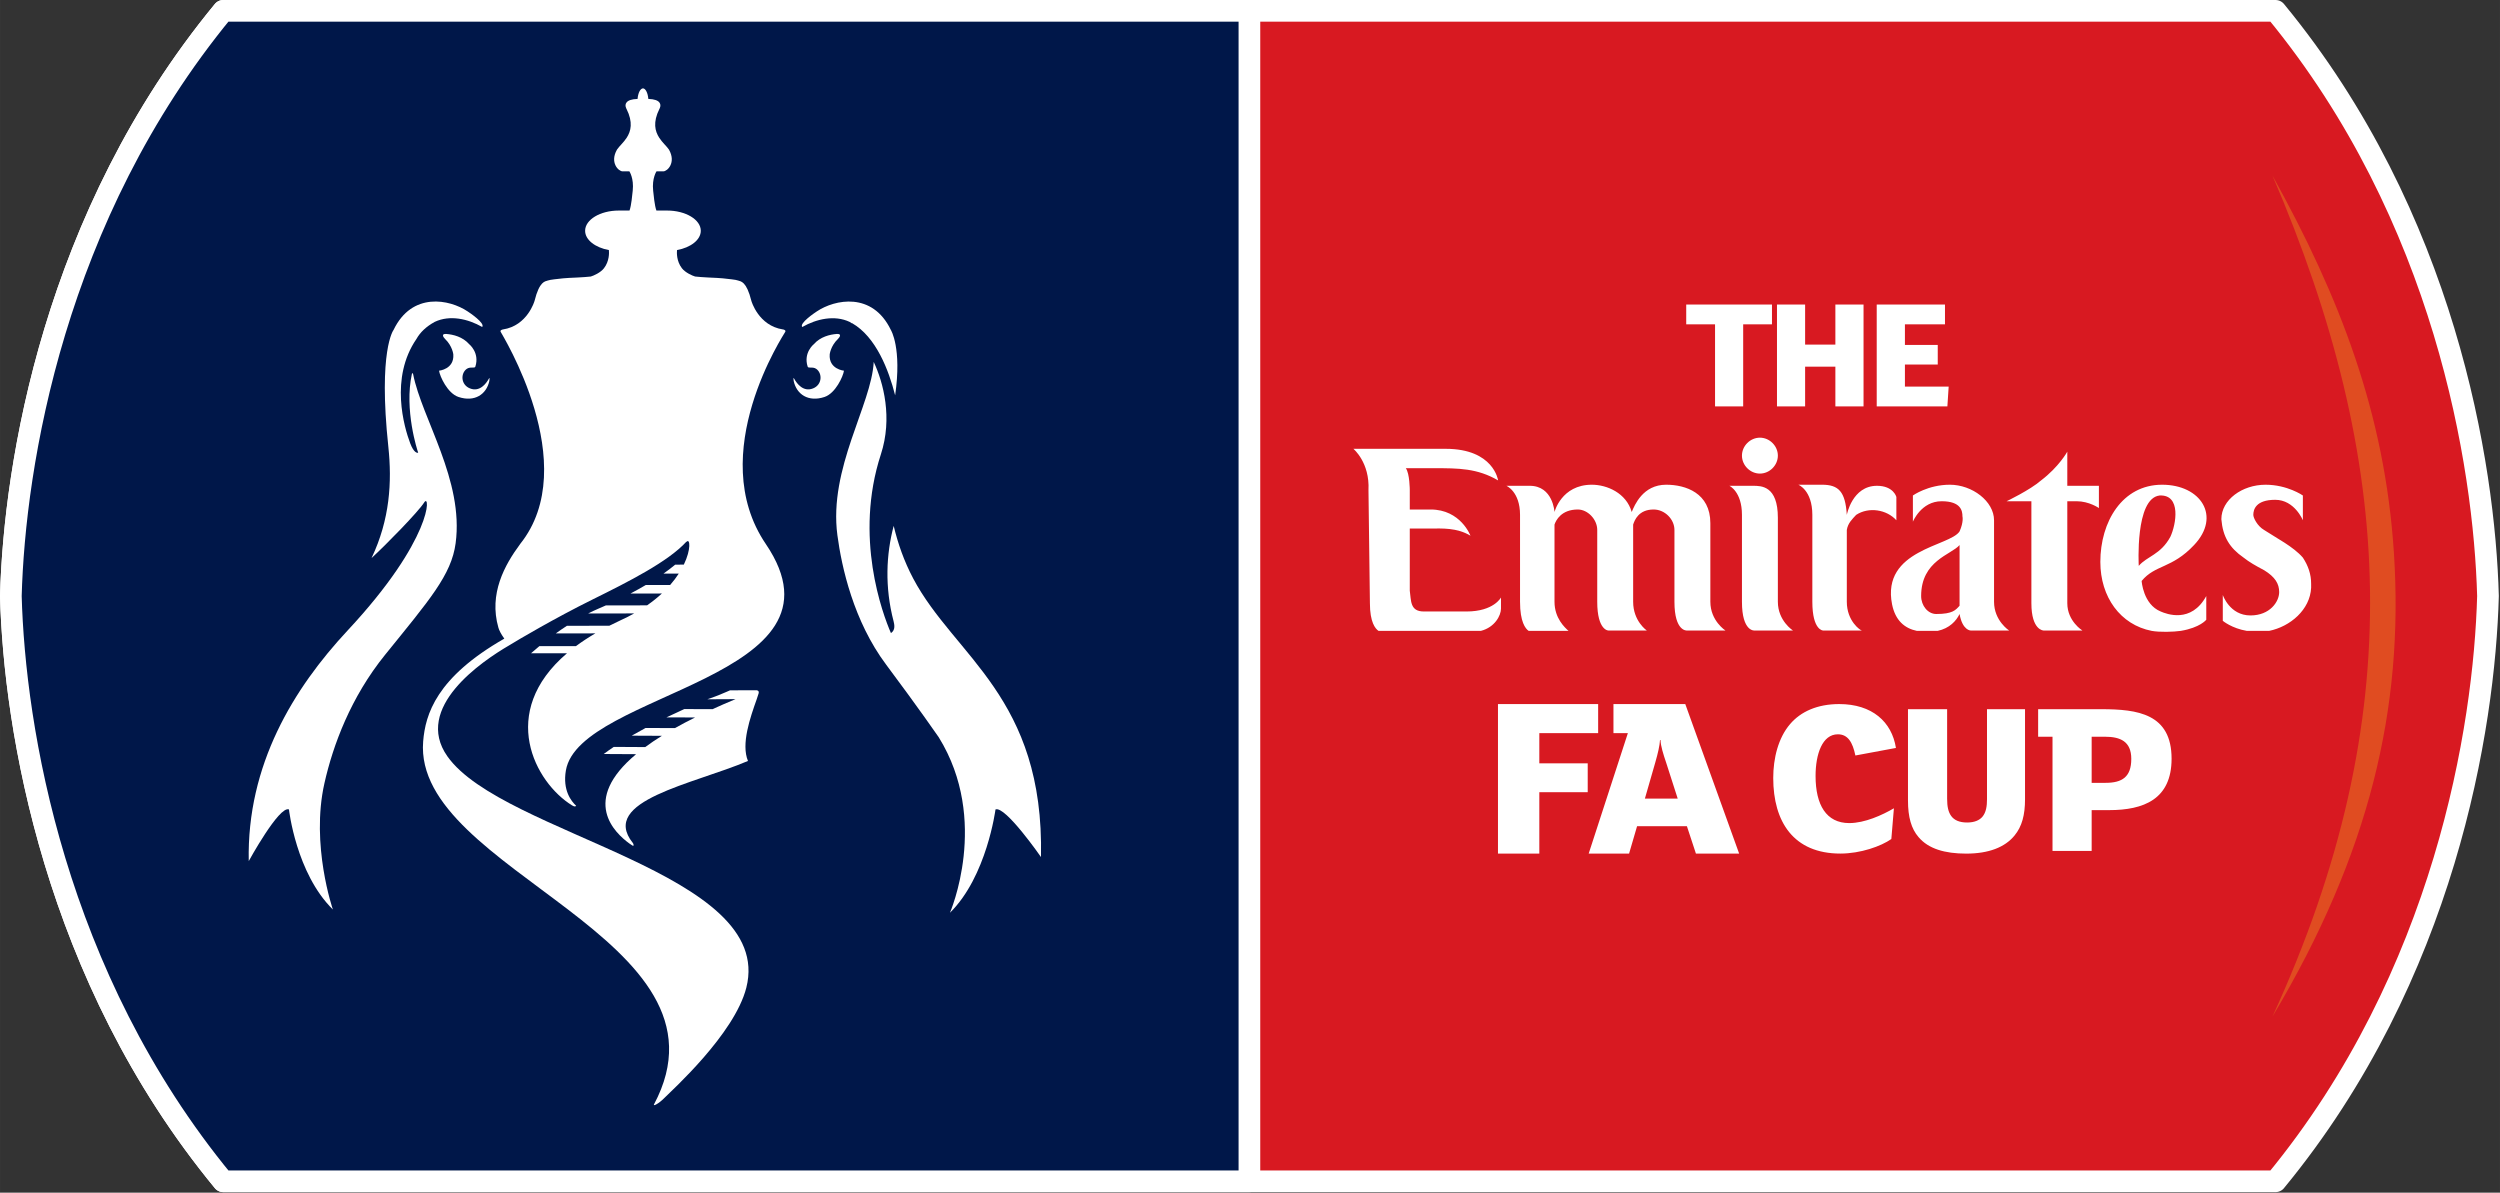 <?xml version="1.0" encoding="UTF-8" standalone="no"?>
<!-- Created with Inkscape (http://www.inkscape.org/) -->

<svg
   xmlns:dc="http://purl.org/dc/elements/1.1/"
   xmlns:cc="http://creativecommons.org/ns#"
   xmlns:rdf="http://www.w3.org/1999/02/22-rdf-syntax-ns#"
   xmlns:svg="http://www.w3.org/2000/svg"
   xmlns="http://www.w3.org/2000/svg"
   xmlns:sodipodi="http://sodipodi.sourceforge.net/DTD/sodipodi-0.dtd"
   xmlns:inkscape="http://www.inkscape.org/namespaces/inkscape"
   width="141.111mm"
   height="67.32mm"
   viewBox="0 0 500 238.537"
   id="svg11036"
   version="1.1"
   inkscape:version="0.91 r13725"
   sodipodi:docname="FA Cup.svg">
  <rect x="0" y="0" width="500" height="238.537" fill="#333333" stroke="none"/>
  <defs
     id="defs11038" />
  <sodipodi:namedview
     id="base"
     pagecolor="#ffffff"
     bordercolor="#666666"
     borderopacity="1.0"
     inkscape:pageopacity="0.0"
     inkscape:pageshadow="2"
     inkscape:zoom="2.2599999"
     inkscape:cx="250.00001"
     inkscape:cy="119.26843"
     inkscape:document-units="px"
     inkscape:current-layer="layer1"
     showgrid="false"
     fit-margin-top="0"
     fit-margin-left="0"
     fit-margin-right="0"
     fit-margin-bottom="0"
     inkscape:window-width="1600"
     inkscape:window-height="838"
     inkscape:window-x="-8"
     inkscape:window-y="-8"
     inkscape:window-maximized="1" />
  <g
     inkscape:label="Calque 1"
     inkscape:groupmode="layer"
     id="layer1"
     transform="translate(-272.337,-218.111)">
    <g
       style="clip-rule:evenodd;fill-rule:evenodd;image-rendering:optimizeQuality;shape-rendering:geometricPrecision;text-rendering:geometricPrecision"
       id="g11906"
       transform="matrix(0.867,0,0,0.867,273.307,220.28)">
      <path
         style="fill:#d81921;fill-opacity:1;stroke:#ffffff;stroke-width:5;stroke-linecap:round;stroke-linejoin:round;stroke-miterlimit:2.613;stroke-dasharray:none;stroke-opacity:1"
         d="M 50.382,270 C 11.311,222.569 2.21,165.316 1.382,135 2.21,104.684 11.311,47.431 50.382,0 l 473.43,0 c 39.071,47.431 48.172,104.684 49,135 -0.828,30.316 -9.929,87.569 -49,135 z"
         id="path11766"
         inkscape:connector-curvature="0"
         sodipodi:nodetypes="ccccccc" />
      <path
         sodipodi:nodetypes="cccccc"
         inkscape:connector-curvature="0"
         id="path11768"
         d="m 287.097,270 -236.715,0 C 11.311,222.569 2.21,165.316 1.382,135 2.21,104.684 11.311,47.431 50.382,0 l 236.715,0 z"
         style="fill:#001749;fill-opacity:1;stroke:#ffffff;stroke-width:5;stroke-linecap:round;stroke-linejoin:round;stroke-miterlimit:2.613;stroke-dasharray:none;stroke-opacity:1" />
      <path
         d="m 431.805,67.751 0,23.497 16.301,0 0.297,-4.565 -10.092,0 0,-5.086 7.573,0 0,-4.525 -7.573,0 0,-4.757 9.242,0 0,-4.565 -15.748,0 z m -9.538,0 0,9.234 -6.979,0 0,-9.234 -6.49,0 0,23.497 6.49,0 0,-9.161 6.979,0 0,9.161 6.498,0 0,-23.497 -6.498,0 z m -34.407,0 0,4.565 6.65,0 0,18.932 6.49,0 0,-18.932 6.642,0 0,-4.565 -19.783,0 z"
         style="clip-rule:evenodd;fill:#ffffff;fill-rule:evenodd;stroke:none;image-rendering:optimizeQuality;shape-rendering:geometricPrecision;text-rendering:geometricPrecision"
         id="path11878"
         inkscape:connector-curvature="0" />
      <path
         d="m 411.817,164.535 c -2.735,3.192 -3.884,7.88 -3.884,12.434 l 0,0 c 0,10.09 4.677,17.434 15.492,17.434 l 0,0 c 4.621,0 9.398,-1.685 11.753,-3.36 l 0,0 0.592,-7.088 c -2.69,1.574 -6.73,3.415 -10.302,3.415 l 0,0 c -5.302,0 -7.768,-4.197 -7.768,-10.871 l 0,0 c 0,-5.09 1.574,-9.61 5.145,-9.61 l 0,0 c 2.31,0 3.404,1.842 4.04,4.889 l 0,0 9.353,-1.741 C 435.29,163.999 430.725,159.914 423.157,159.914 l 0,0 c -5.045,0 -8.873,1.73 -11.34,4.621 m 57.225,-3.438 0,6.351 3.315,0 0,26.341 9.03,0 0,-9.409 4.029,0 c 7.947,0 14.409,-2.478 14.409,-11.865 l 0,0 c 0,-10.391 -7.846,-11.418 -16.218,-11.418 l 0,0 -14.566,0 z m 12.345,6.351 3.058,0 c 3.56,0 6.083,1.083 6.083,5.112 l 0,0 c 0,4.174 -2.11,5.525 -5.927,5.525 l 0,0 -3.214,0 0,-10.637 z m -24.142,-6.351 0,20.76 c 0,1.607 -0.201,3.047 -1.083,4.085 l 0,0 c -0.681,0.77 -1.797,1.295 -3.505,1.295 l 0,0 c -1.764,0 -2.958,-0.525 -3.672,-1.507 l 0,0 c -0.67,-0.926 -0.938,-2.165 -0.938,-3.973 l 0,0 0,-20.66 -9.03,0 0,21.073 c 0,3.817 0.77,6.507 2.422,8.416 l 0,0 c 2.277,2.723 6.094,3.828 11.005,3.828 l 0,0 c 5.168,0 8.94,-1.451 11.161,-4.186 l 0,0 c 1.708,-2.065 2.411,-4.755 2.411,-8.326 l 0,0 0,-20.805 -8.773,0 z"
         style="clip-rule:evenodd;fill:#ffffff;fill-rule:evenodd;stroke:none;image-rendering:optimizeQuality;shape-rendering:geometricPrecision;text-rendering:geometricPrecision"
         id="path11880"
         inkscape:connector-curvature="0" />
      <path
         d="m 371.074,159.914 0,6.711 3.324,0 -9.04,27.789 9.317,0 1.846,-6.321 11.498,0 2.081,6.321 9.971,0 -12.428,-34.5 -16.568,0 z m 9.651,13.465 c 0.597,-2.074 1.03,-3.927 1.087,-5.17 l 0,0 0.114,0 c 0.057,1.413 0.646,3.267 1.307,5.22 l 0,0 2.663,8.288 -7.57,0 2.4,-8.337 z m -36.29,-13.465 0,34.5 9.538,0 0,-14.168 11.164,0 0,-6.654 -11.164,0 0,-6.967 13.571,0 0,-6.711 -23.109,0 z"
         style="clip-rule:evenodd;fill:#ffffff;fill-rule:evenodd;stroke:none;image-rendering:optimizeQuality;shape-rendering:geometricPrecision;text-rendering:geometricPrecision"
         id="path11882"
         inkscape:connector-curvature="0" />
      <g
         id="g11884"
         style="fill:#ffffff"
         transform="matrix(2.137,0,0,2.137,-180.34,439.401)">
        <path
           d="m 132.046,-170.737 c 0.744,0.059 1.756,0.301 2.463,1.101 0,0 1.153,0.911 0.67,2.422 -0.071,0.231 -0.558,-0.03 -0.945,0.257 -0.662,0.491 -0.625,1.7 0.353,2.094 1.064,0.432 1.763,-0.528 2.042,-1.034 0.115,-0.212 0.089,0.078 0.056,0.242 -0.309,1.432 -1.577,2.303 -3.329,1.719 -1.183,-0.391 -2.012,-2.228 -2.098,-2.835 0,0 1.655,-0.156 1.54,-1.76 0,0 -0.086,-0.896 -0.893,-1.67 -0.219,-0.212 -0.42,-0.58 0.141,-0.536"
           style="clip-rule:evenodd;fill:#ffffff;fill-opacity:1;fill-rule:nonzero;stroke:none;image-rendering:optimizeQuality;shape-rendering:geometricPrecision;text-rendering:geometricPrecision"
           id="path11886"
           inkscape:connector-curvature="0" />
        <path
           d="m 168.39,-171.223 c -2.663,-0.402 -3.415,-3.08 -3.415,-3.08 -0.536,-2.154 -1.149,-2.098 -1.436,-2.202 -0.126,-0.045 -0.372,-0.097 -0.696,-0.13 -0.651,-0.078 -1.082,-0.141 -2.459,-0.193 -0.402,-0.015 -1.324,-0.082 -1.481,-0.108 -0.324,-0.093 -1.071,-0.432 -1.428,-0.896 -0.588,-0.763 -0.554,-1.674 -0.528,-1.96 1.481,-0.272 2.567,-1.105 2.567,-2.083 0,-1.202 -1.633,-2.184 -3.631,-2.184 l -1.161,0 c -0.197,-0.521 -0.305,-1.73 -0.35,-2.139 -0.145,-1.35 0.361,-2.091 0.361,-2.091 l 0.718,0 0.015,0 c 0.443,0 1.402,-0.941 0.618,-2.336 l -0.022,-0.03 c -0.234,-0.35 -0.696,-0.737 -1.038,-1.268 -0.454,-0.703 -0.703,-1.659 0.026,-3.114 0,0 0.246,-0.394 -0.022,-0.707 -0.153,-0.186 -0.495,-0.342 -1.179,-0.365 -0.026,-0.335 -0.104,-0.621 -0.208,-0.818 -0.1,-0.205 -0.242,-0.32 -0.368,-0.32 -0.123,0 -0.272,0.115 -0.376,0.32 -0.1,0.197 -0.182,0.484 -0.208,0.818 -0.684,0.022 -1.023,0.179 -1.175,0.365 -0.268,0.312 -0.022,0.707 -0.022,0.707 0.729,1.454 0.48,2.41 0.026,3.114 -0.346,0.532 -0.807,0.919 -1.038,1.268 l -0.019,0.03 c -0.792,1.395 0.171,2.336 0.614,2.336 l 0.015,0 0.714,0 c 0,0 0.506,0.74 0.361,2.091 -0.045,0.409 -0.149,1.618 -0.346,2.139 l -1.161,0 c -1.998,0 -3.631,0.982 -3.631,2.184 0,0.978 1.082,1.812 2.567,2.083 0.026,0.286 0.059,1.198 -0.532,1.96 -0.353,0.465 -1.101,0.803 -1.425,0.896 -0.156,0.026 -1.079,0.093 -1.484,0.108 -1.369,0.052 -1.808,0.115 -2.459,0.193 -0.32,0.034 -0.565,0.086 -0.696,0.13 -0.283,0.104 -0.9,0.048 -1.432,2.202 0,0 -0.755,2.678 -3.415,3.08 0,0 -0.353,0.063 -0.238,0.26 0.059,0.167 8.946,14.359 2.098,22.903 l -0.007,0.015 c -1.67,2.254 -3.385,5.357 -2.34,9.006 0.078,0.279 0.268,0.673 0.64,1.19 -7.332,4.192 -8.522,8.161 -8.76,11.096 -1.138,14.061 34.476,21.229 24.916,39.185 -0.126,0.231 0.495,-0.045 1.187,-0.759 0.692,-0.714 7.514,-6.83 8.783,-11.848 3.151,-12.454 -26.285,-16.475 -32.27,-24.968 -3.698,-5.245 3.716,-10.259 6.655,-11.971 l 0,0 c 0.949,-0.588 4.929,-2.939 9.006,-4.955 3.91,-1.934 8.173,-4.088 10.148,-6.253 l -0.011,0.037 0.034,-0.03 c 0.35,-0.353 0.502,0.796 -0.309,2.477 l -0.93,0.004 c -0.394,0.327 -0.818,0.651 -1.268,0.967 l 1.652,-0.004 c -0.257,0.398 -0.565,0.811 -0.93,1.231 l -2.63,0.004 c -0.532,0.312 -1.086,0.621 -1.659,0.923 l 3.396,-0.007 c -0.465,0.432 -0.997,0.859 -1.6,1.28 l -4.449,0.007 c -0.253,0.112 -0.513,0.223 -0.77,0.335 -0.387,0.164 -0.77,0.346 -1.146,0.536 l 4.97,-0.007 c -0.446,0.249 -0.919,0.495 -1.432,0.725 -0.432,0.201 -0.848,0.402 -1.25,0.606 l -4.572,0.004 c -0.417,0.268 -0.815,0.543 -1.202,0.822 l 4.267,-0.004 c -0.766,0.45 -1.462,0.908 -2.091,1.376 l -3.947,0 c -0.324,0.268 -0.625,0.524 -0.904,0.774 l 3.88,0 c -7.499,6.394 -3.441,13.957 0.539,16.412 0.242,0.149 0.368,0.153 0.454,0.052 -0.539,-0.495 -1.473,-1.685 -1.112,-3.809 1.447,-8.522 31.467,-9.869 21.583,-24.451 -6.629,-9.776 2.035,-22.736 2.098,-22.903 0.115,-0.197 -0.238,-0.26 -0.238,-0.26"
           style="clip-rule:evenodd;fill:#ffffff;fill-opacity:1;fill-rule:nonzero;stroke:none;image-rendering:optimizeQuality;shape-rendering:geometricPrecision;text-rendering:geometricPrecision"
           id="path11888"
           inkscape:connector-curvature="0" />
        <path
           d="m 174.181,-170.737 c -0.744,0.059 -1.756,0.301 -2.463,1.101 0,0 -1.153,0.911 -0.67,2.422 0.034,0.108 0.16,0.108 0.327,0.108 0.182,0 0.413,-0.004 0.618,0.149 0.662,0.491 0.625,1.7 -0.353,2.094 -1.064,0.432 -1.763,-0.528 -2.042,-1.034 -0.115,-0.212 -0.089,0.078 -0.056,0.242 0.309,1.432 1.577,2.303 3.329,1.719 1.183,-0.391 2.012,-2.228 2.098,-2.835 0,0 -1.655,-0.156 -1.54,-1.76 0,0 0.086,-0.896 0.893,-1.67 0.219,-0.212 0.42,-0.58 -0.141,-0.536 m 8.258,26.389 c -0.982,-1.856 -1.652,-3.776 -2.102,-5.673 -0.811,3.043 -0.982,6.603 -0.011,10.304 0.074,0.316 0.231,0.926 -0.286,1.272 -0.904,-2.087 -4.003,-10.36 -1.09,-19.288 1.287,-3.936 0.275,-7.767 -0.77,-9.984 -0.231,4.624 -4.884,11.487 -3.921,18.704 0.454,3.43 1.741,9.263 5.26,13.968 3.519,4.706 5.68,7.842 5.68,7.842 5.554,8.972 1.209,18.945 1.209,18.945 3.977,-3.91 4.918,-11.152 4.918,-11.152 1.053,-0.432 4.91,5.137 4.91,5.137 0.361,-17.298 -9.337,-21.642 -13.797,-30.075 m -6.856,-27.691 c -1.629,-0.77 -3.579,-0.327 -5.119,0.551 -0.342,-0.413 1.391,-1.562 1.57,-1.681 1.946,-1.306 6.004,-2.143 7.998,2.001 0,0 1.202,1.927 0.461,7.053 -0.688,-2.708 -2.057,-6.305 -4.65,-7.789 l -0.011,0.019 c -0.086,-0.048 -0.16,-0.1 -0.249,-0.153"
           style="clip-rule:evenodd;fill:#ffffff;fill-opacity:1;fill-rule:nonzero;stroke:none;image-rendering:optimizeQuality;shape-rendering:geometricPrecision;text-rendering:geometricPrecision"
           id="path11890"
           inkscape:connector-curvature="0" />
        <path
           d="m 135.916,-171.489 c 0.342,-0.413 -1.388,-1.562 -1.57,-1.681 -1.946,-1.306 -6.004,-2.143 -7.998,2.001 0,0 -1.674,2.172 -0.562,12.618 0.402,3.791 0.171,7.83 -1.812,12.004 1.547,-1.417 5.033,-4.973 5.688,-6.008 0.666,-1.056 0.967,3.913 -8.266,13.819 -5.851,6.275 -10.892,14.526 -10.68,24.905 0,0 3.285,-6.011 4.341,-5.58 0,0 0.766,6.897 4.743,10.806 0,0 -2.414,-6.979 -0.915,-13.626 0.934,-4.151 2.853,-9.3 6.547,-13.868 4.784,-5.918 7.165,-8.619 7.618,-12.049 0.908,-6.804 -3.642,-13.429 -4.59,-18.254 -0.022,-0.112 -0.108,-0.134 -0.13,-0.034 -0.852,3.895 0.595,8.295 0.677,8.515 -0.1,0.045 -0.465,0.03 -0.859,-1.004 -0.655,-1.73 -2.224,-7.057 0.67,-11.268 0.398,-0.707 1.027,-1.328 1.979,-1.849 1.629,-0.77 3.579,-0.327 5.119,0.551"
           style="clip-rule:evenodd;fill:#ffffff;fill-opacity:1;fill-rule:nonzero;stroke:none;image-rendering:optimizeQuality;shape-rendering:geometricPrecision;text-rendering:geometricPrecision"
           id="path11892"
           inkscape:connector-curvature="0" />
        <path
           d="m 165.506,-132.276 -2.835,0.007 c 0,0 -0.603,0.268 -1.272,0.539 -0.58,0.234 -1.183,0.428 -1.183,0.428 l 3.047,-0.015 c -0.882,0.368 -1.707,0.725 -2.485,1.083 l -3.047,-0.011 c -0.677,0.305 -1.317,0.603 -1.923,0.896 l 3.088,0.011 c -0.781,0.387 -1.503,0.77 -2.169,1.146 l -3.177,-0.011 c -0.528,0.283 -1.027,0.562 -1.492,0.83 l 3.255,0.015 c -0.666,0.413 -1.261,0.818 -1.797,1.216 l -3.396,-0.019 c -0.394,0.264 -0.755,0.517 -1.086,0.766 l 3.497,0.019 c -6.004,5.011 -2.321,8.493 -0.707,9.657 0.123,0.086 0.383,0.26 0.398,0.242 0.093,-0.089 -0.015,-0.279 -0.048,-0.32 -3.646,-4.568 6.54,-6.339 12.432,-8.846 -0.759,-1.834 0.234,-4.657 0.945,-6.666 0,0 0.119,-0.353 0.205,-0.629 0.097,-0.346 -0.249,-0.339 -0.249,-0.339"
           style="clip-rule:evenodd;fill:#ffffff;fill-opacity:1;fill-rule:nonzero;stroke:none;image-rendering:optimizeQuality;shape-rendering:geometricPrecision;text-rendering:geometricPrecision"
           id="path11894"
           inkscape:connector-curvature="0" />
      </g>
      <path
         inkscape:connector-curvature="0"
         id="path11896"
         d="m 501.946,143.03 c 4.473,-0.746 5.882,-2.568 5.882,-2.568 l 0,-5.467 c -3.479,6.379 -9.195,4.142 -10.521,3.562 -4.059,-1.657 -4.39,-7.041 -4.39,-7.041 3.148,-3.811 6.959,-2.816 12.095,-8.284 6.296,-6.627 1.574,-13.917 -7.373,-13.917 -9.195,0 -14.248,8.532 -14.248,17.81 0,8.118 4.639,14.497 11.846,15.905 1.822,0.332 4.97,0.249 6.71,0 l 0,0 z m -56.414,-3.893 c -1.905,0 -3.479,-1.905 -3.479,-4.142 0,-8.201 6.959,-9.526 8.864,-11.763 l 0,14 c -0.911,0.994 -1.574,1.905 -5.385,1.905 l 0,0 0,0 z m -108.353,-0.58 -9.858,0 c -3.231,0 -2.899,-2.568 -3.231,-4.805 l 0,-14.331 4.805,0 c 2.568,0 6.047,-0.249 9.195,1.657 0,0 -2.237,-6.047 -9.195,-6.047 l -4.805,0 0,-2.568 0,-1.905 c 0,0 0,-3.811 -0.911,-5.053 l 6.627,0 c 5.467,0 9.858,0 14.663,2.817 0,0 -0.994,-7.29 -12.095,-7.29 l -21.29,0 c 0,0 3.811,3.148 3.479,9.527 l 0.332,26.094 c 0,4.391 1.243,5.882 1.988,6.379 l 23.609,0 c 3.231,-0.828 4.639,-3.562 4.639,-5.136 l 0,-2.568 c 0,0 -1.657,3.231 -7.953,3.231 l 0,0 z m 187.465,-4.473 c 0,2.237 -2.154,5.385 -6.627,5.385 -4.805,0 -6.379,-4.722 -6.379,-4.722 l 0,5.964 c 0,0 2.071,1.74 5.55,2.32 l 5.136,0 c 4.888,-0.994 9.444,-4.888 9.692,-9.941 l 0,-0.911 c 0,-2.237 -0.663,-4.142 -1.905,-6.047 -2.237,-2.568 -6.047,-4.473 -8.947,-6.379 -1.574,-0.911 -2.485,-2.817 -2.485,-3.479 0,-1.243 0.58,-3.479 5.053,-3.479 4.473,0 6.379,4.722 6.379,4.722 l 0,-5.716 c 0,0 -3.562,-2.485 -8.615,-2.485 -5.385,0 -10.189,3.479 -10.189,7.952 0.332,4.059 1.905,6.627 5.136,8.864 1.243,0.994 2.817,1.905 4.722,2.899 2.568,1.574 3.479,3.148 3.479,5.053 l 0,0 z m -73.727,-14 c -2.237,3.479 -18.059,4.142 -15.574,16.816 0.746,3.728 2.899,5.55 5.716,6.13 l 4.805,0 c 2.734,-0.58 4.308,-2.32 5.053,-3.893 0.663,3.811 2.568,3.811 2.568,3.811 l 8.864,0 c 0,0 -3.479,-2.237 -3.479,-6.627 l 0,-18.805 c 0,-4.39 -5.053,-8.201 -10.189,-8.201 -5.053,0 -8.532,2.485 -8.532,2.485 l 0,6.047 c 0,0 1.905,-4.722 6.627,-4.722 4.473,0 4.805,2.237 4.805,3.479 0,0 0.331,1.243 -0.663,3.479 l 0,0 z m -46.058,-13.337 c 2.237,0 4.142,-1.905 4.142,-4.142 0,-2.237 -1.905,-4.142 -4.142,-4.142 -2.237,0 -4.142,1.905 -4.142,4.142 0,2.237 1.905,4.142 4.142,4.142 l 0,0 z m 94.685,14.58 c 1.325,-2.817 2.568,-9.775 -2.485,-9.526 -5.716,0.663 -4.805,16.236 -4.805,16.236 1.905,-2.237 5.053,-2.568 7.29,-6.71 l 0,0 z m -21.621,-8.201 c 2.899,0 5.136,1.574 5.136,1.574 l 0,-5.136 -7.29,0 0,-7.87 c 0,0 -1.905,3.479 -6.047,6.627 -2.568,2.237 -7.953,4.805 -7.953,4.805 l 5.716,0 0,23.526 c 0,6.296 2.817,6.296 2.817,6.296 l 8.947,0 c 0,0 -3.479,-2.154 -3.479,-6.296 l 0,-23.526 2.154,0 0,0 z m -41.585,-0.994 c 0,0 -0.663,-2.568 -4.473,-2.568 -5.716,0 -6.959,6.71 -6.959,6.71 -0.331,-5.384 -1.905,-6.958 -5.716,-6.958 l -5.467,0 c 0,0 3.231,1.243 3.231,6.958 l 0,20.047 c 0,6.627 2.485,6.627 2.485,6.627 l 8.946,0 c -0.331,0 -3.479,-2.154 -3.479,-6.627 l 0,-16.568 c 0.249,-1.574 1.243,-2.485 2.154,-3.479 2.899,-1.905 7.041,-1.243 9.278,1.243 0,0 0,-3.479 0,-5.384 l 0,0 z m -27.337,24.189 c 0,4.39 3.479,6.627 3.479,6.627 l -8.864,0 c 0,0 -2.899,0.332 -2.899,-6.627 l 0,-20.047 c 0,-5.384 -2.899,-6.71 -2.899,-6.71 l 5.467,0 c 1.905,0 5.716,0 5.716,7.373 l 0,19.384 0,0 z m -15.574,0 0,-18.142 c 0,-6.958 -5.716,-8.864 -10.189,-8.864 -5.384,0 -7.29,4.722 -7.952,6.296 -1.243,-4.39 -5.716,-6.296 -9.195,-6.296 -7.041,0 -8.615,6.296 -8.615,6.296 0,0 -0.331,-6.047 -5.716,-6.047 l -5.384,0 c 0,0 3.148,1.325 3.148,6.71 l 0,20.047 c 0,4.639 1.243,6.213 1.988,6.71 l 9.195,0 c -0.828,-0.746 -3.231,-2.899 -3.231,-6.71 l 0,-17.81 c 0.332,-0.994 1.574,-3.479 5.385,-3.479 2.237,0 4.473,2.237 4.473,4.722 l 0,16.568 c 0,6.627 2.568,6.627 2.568,6.627 l 8.864,0 c 0,0 -3.148,-2.154 -3.148,-6.627 l 0,-17.81 c 0.331,-0.994 1.243,-3.479 4.722,-3.479 2.568,0 4.805,2.237 4.805,4.722 l 0,16.568 c 0,6.959 2.899,6.627 2.899,6.627 l 8.864,0 c 0,0 -3.479,-2.237 -3.479,-6.627 l 0,0 z"
         style="fill:#ffffff;fill-opacity:1;fill-rule:evenodd;stroke:none" />
      <path
         sodipodi:nodetypes="cscc"
         inkscape:connector-curvature="0"
         id="path11898"
         d="m 523.097,38 c 15.536,28.07 25.934,54.845 28.019,87.087 2.311,35.732 -5.588,69.266 -28.019,106.913 31.868,-69.412 28.125,-128.501 0,-194 z"
         style="fill:#e04c21;fill-opacity:1;stroke:none;stroke-width:1;stroke-linecap:round;stroke-linejoin:round;stroke-miterlimit:2.613;stroke-dasharray:none;stroke-opacity:1" />
    </g>
  </g>
</svg>
